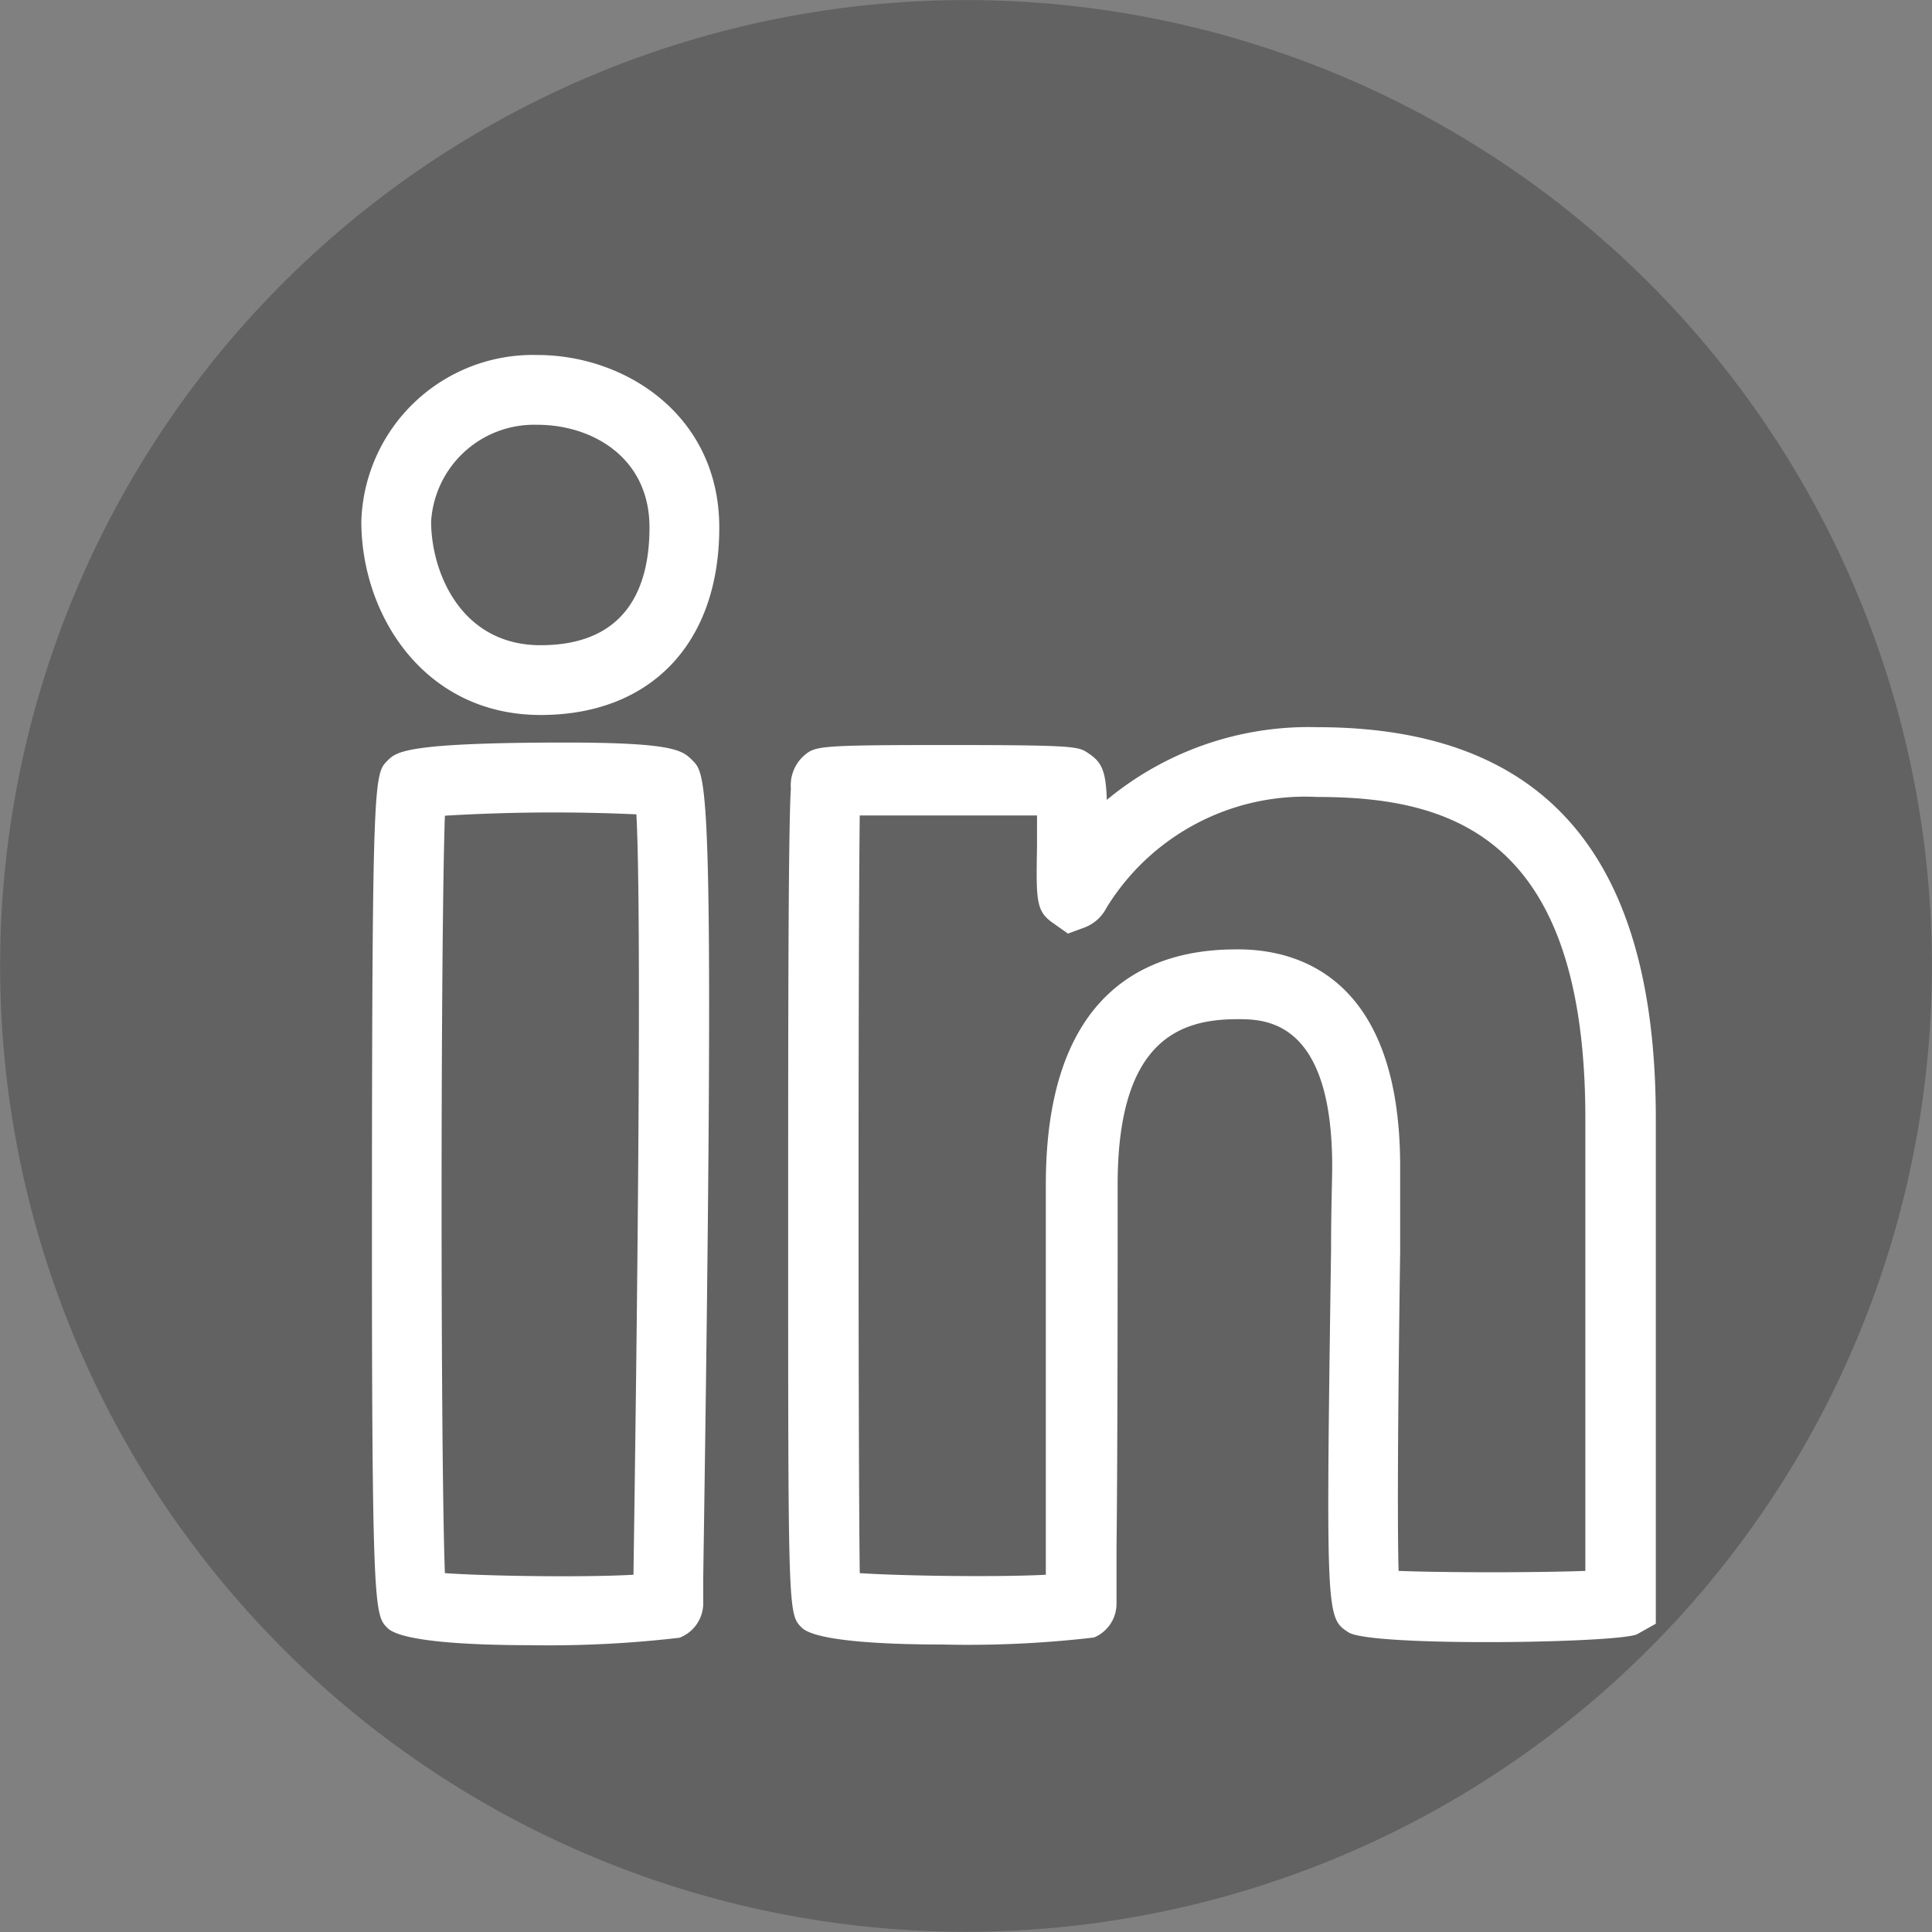 <svg xmlns="http://www.w3.org/2000/svg" viewBox="0 0 85.55 85.55"><rect x="0" y="0" width="85.55" height="85.55" fill="#808080" stroke="none"/><g data-name="Calque 2"><path d="M85.35 46.86a42.77 42.77 0 01-70.85 28 43.23 43.23 0 01-4.61-4.75 44.13 44.13 0 01-2.72-3.64 42.77 42.77 0 1178.18-19.61z" fill="#1d1d1b" opacity=".3"/><path d="M41.73 72.82c-2.85 0-5.66-.18-6.23-.75-.6-.6-.6-.62-.6-17.83 0-8.16 0-17.42.12-19.33a1.76 1.76 0 01.57-1.44c.51-.43.56-.48 6.35-.48s5.82.07 6.26.37c.6.39.77.81.81 2.06a14 14 0 019.31-3.22c10.07 0 15 5.66 15 17.32V71.9l-.82.46c-.75.4-11.8.57-12.79-.08s-1-.65-.77-16.92c0-1.75.05-3.12.05-3.71 0-6.52-3-6.52-4.19-6.52-2.47 0-5.31.84-5.31 7.32 0 3.67 0 11.93-.05 16.07V71a1.62 1.62 0 01-1 1.51 48 48 0 01-6.71.31zM46.3 71zm-8.23-1.34c2 .13 6.26.18 8.24.07V52.45c0-8.6 4.57-10.41 8.4-10.41C57.48 42 62 43.29 62 51.65v3.75c-.05 3.59-.15 11.28-.07 14.16 2 .08 6.18.08 8.27 0V49.52c0-12.54-6-14.23-11.88-14.23a10.32 10.32 0 00-9.32 4.9 1.82 1.82 0 01-.95.87l-.76.28-.68-.48c-.74-.52-.73-1-.69-3.39v-1.36h-7.85c-.07 5.71-.07 28.12 0 33.51zm-14.59 3.19c-2.88 0-5.74-.18-6.32-.76s-.7-.7-.69-19.22.11-18.61.69-19.19c.39-.39.79-.79 7.75-.8H25c4.88 0 5.23.35 5.67.8.66.65 1 1 .47 36.12v1.21a1.64 1.64 0 01-1.05 1.51 49.87 49.87 0 01-6.61.33zM28 71zm-8.3-1.34c2 .14 6.34.19 8.35.07.35-24 .25-31.44.13-33.67a80.25 80.25 0 00-8.48.06c-.19 5.4-.2 28.21 0 33.54zm9.3-33.5zm-5.06-4.5c-5.15 0-7.94-4.42-7.94-8.57a7.6 7.6 0 017.8-7.37c3.9 0 8.05 2.68 8.05 7.64 0 5.12-3.03 8.3-7.91 8.3zm-.14-12.85a4.57 4.57 0 00-4.71 4.28c0 2.2 1.29 5.48 4.85 5.48 4 0 4.82-2.83 4.82-5.21 0-3.13-2.57-4.55-4.96-4.55z" fill="#fff"/></g></svg>